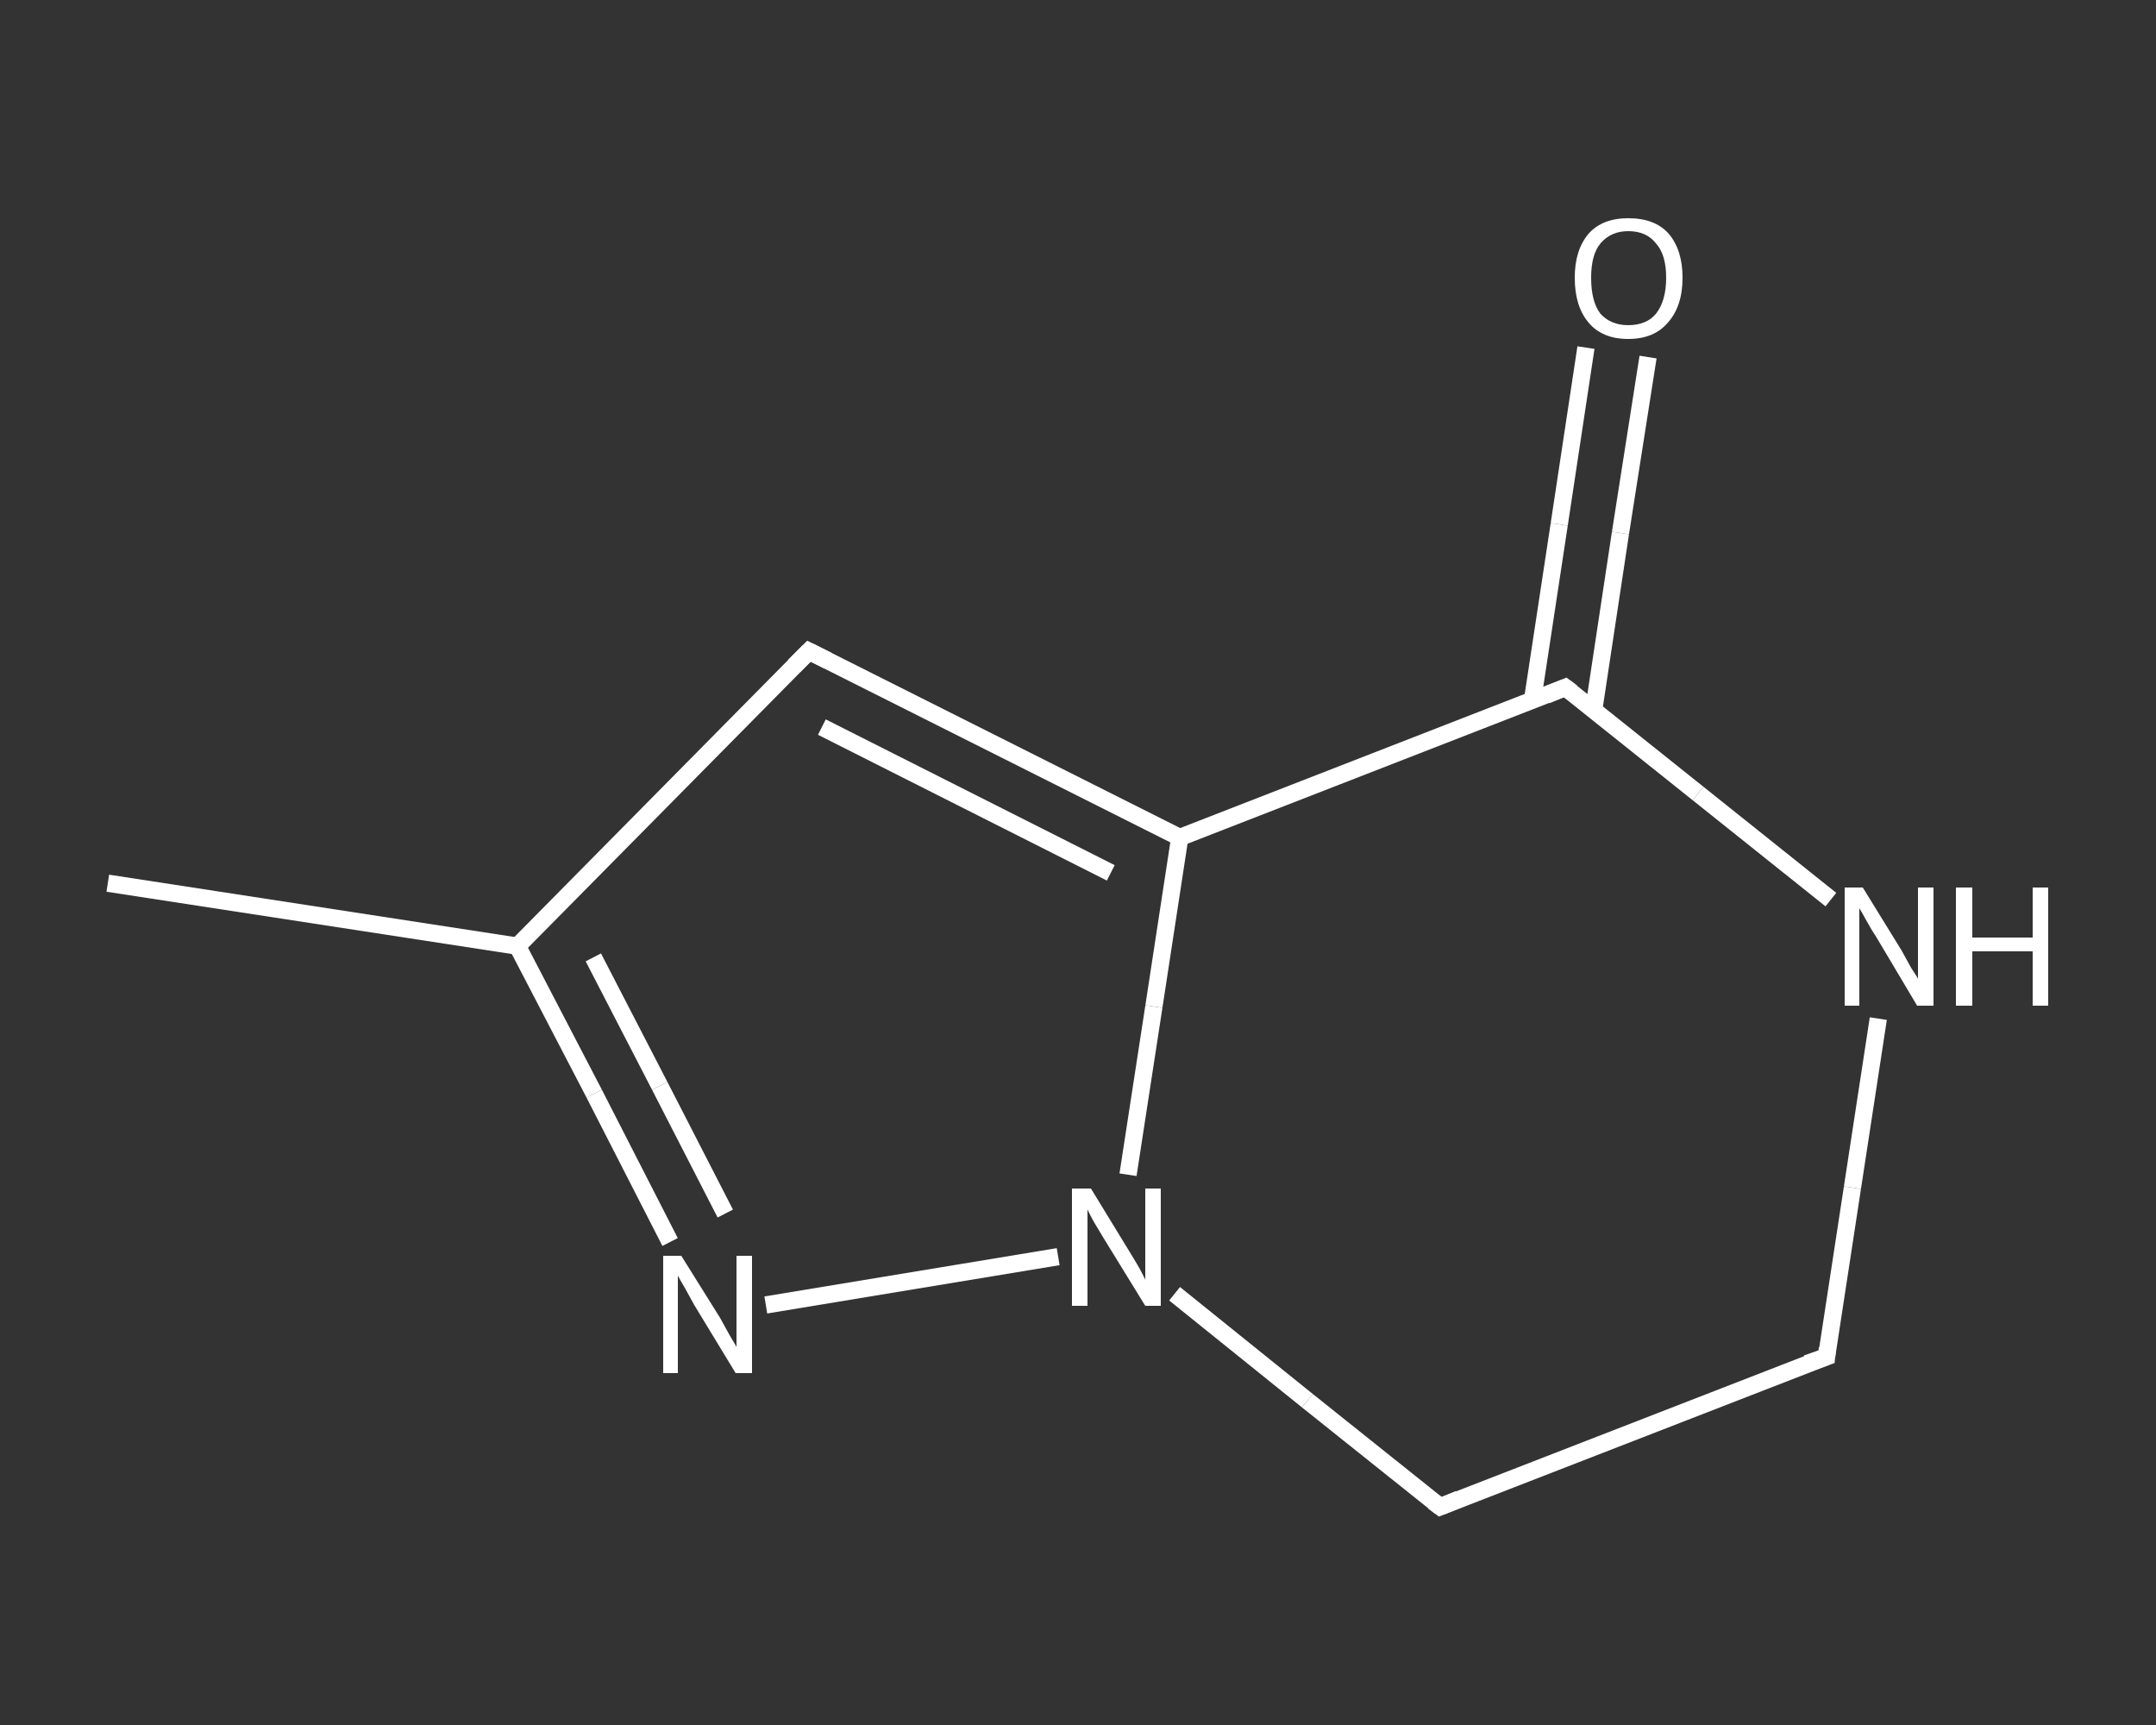 <?xml version='1.0' encoding='iso-8859-1'?>
<svg version='1.1' baseProfile='full'
              xmlns='http://www.w3.org/2000/svg'
                      xmlns:rdkit='http://www.rdkit.org/xml'
                      xmlns:xlink='http://www.w3.org/1999/xlink'
                  xml:space='preserve'
width='250px' height='200px' viewBox='0 0 250 200'>
<rect x="0" y="0" width="250" height="200" fill="#333333" stroke="none"/>
<!-- END OF HEADER -->
<rect style='opacity:1.0;fill:transparent;stroke:none' width='250.0' height='200.0' x='0.0' y='0.0'> </rect>
<path class='bond-0 atom-0 atom-1' d='M 12.5,102.4 L 60.0,109.7' style='fill:none;fill-rule:evenodd;stroke:#FFFFFF;stroke-width:2.0px;stroke-linecap:butt;stroke-linejoin:miter;stroke-opacity:1' />
<path class='bond-1 atom-1 atom-2' d='M 60.0,109.7 L 93.8,75.5' style='fill:none;fill-rule:evenodd;stroke:#FFFFFF;stroke-width:2.0px;stroke-linecap:butt;stroke-linejoin:miter;stroke-opacity:1' />
<path class='bond-2 atom-2 atom-3' d='M 93.8,75.5 L 136.8,97.1' style='fill:none;fill-rule:evenodd;stroke:#FFFFFF;stroke-width:2.0px;stroke-linecap:butt;stroke-linejoin:miter;stroke-opacity:1' />
<path class='bond-2 atom-2 atom-3' d='M 95.3,84.3 L 128.8,101.2' style='fill:none;fill-rule:evenodd;stroke:#FFFFFF;stroke-width:2.0px;stroke-linecap:butt;stroke-linejoin:miter;stroke-opacity:1' />
<path class='bond-3 atom-3 atom-4' d='M 136.8,97.1 L 133.8,116.7' style='fill:none;fill-rule:evenodd;stroke:#FFFFFF;stroke-width:2.0px;stroke-linecap:butt;stroke-linejoin:miter;stroke-opacity:1' />
<path class='bond-3 atom-3 atom-4' d='M 133.8,116.7 L 130.8,136.2' style='fill:none;fill-rule:evenodd;stroke:#FFFFFF;stroke-width:2.0px;stroke-linecap:butt;stroke-linejoin:miter;stroke-opacity:1' />
<path class='bond-4 atom-4 atom-5' d='M 122.7,145.7 L 88.8,151.3' style='fill:none;fill-rule:evenodd;stroke:#FFFFFF;stroke-width:2.0px;stroke-linecap:butt;stroke-linejoin:miter;stroke-opacity:1' />
<path class='bond-5 atom-4 atom-6' d='M 136.2,150.0 L 151.6,162.4' style='fill:none;fill-rule:evenodd;stroke:#FFFFFF;stroke-width:2.0px;stroke-linecap:butt;stroke-linejoin:miter;stroke-opacity:1' />
<path class='bond-5 atom-4 atom-6' d='M 151.6,162.4 L 167.0,174.7' style='fill:none;fill-rule:evenodd;stroke:#FFFFFF;stroke-width:2.0px;stroke-linecap:butt;stroke-linejoin:miter;stroke-opacity:1' />
<path class='bond-6 atom-6 atom-7' d='M 167.0,174.7 L 211.8,157.3' style='fill:none;fill-rule:evenodd;stroke:#FFFFFF;stroke-width:2.0px;stroke-linecap:butt;stroke-linejoin:miter;stroke-opacity:1' />
<path class='bond-7 atom-7 atom-8' d='M 211.8,157.3 L 214.8,137.7' style='fill:none;fill-rule:evenodd;stroke:#FFFFFF;stroke-width:2.0px;stroke-linecap:butt;stroke-linejoin:miter;stroke-opacity:1' />
<path class='bond-7 atom-7 atom-8' d='M 214.8,137.7 L 217.8,118.1' style='fill:none;fill-rule:evenodd;stroke:#FFFFFF;stroke-width:2.0px;stroke-linecap:butt;stroke-linejoin:miter;stroke-opacity:1' />
<path class='bond-8 atom-8 atom-9' d='M 212.3,104.3 L 196.9,92.0' style='fill:none;fill-rule:evenodd;stroke:#FFFFFF;stroke-width:2.0px;stroke-linecap:butt;stroke-linejoin:miter;stroke-opacity:1' />
<path class='bond-8 atom-8 atom-9' d='M 196.9,92.0 L 181.5,79.7' style='fill:none;fill-rule:evenodd;stroke:#FFFFFF;stroke-width:2.0px;stroke-linecap:butt;stroke-linejoin:miter;stroke-opacity:1' />
<path class='bond-9 atom-9 atom-10' d='M 184.8,82.3 L 187.9,61.8' style='fill:none;fill-rule:evenodd;stroke:#FFFFFF;stroke-width:2.0px;stroke-linecap:butt;stroke-linejoin:miter;stroke-opacity:1' />
<path class='bond-9 atom-9 atom-10' d='M 187.9,61.8 L 191.1,41.4' style='fill:none;fill-rule:evenodd;stroke:#FFFFFF;stroke-width:2.0px;stroke-linecap:butt;stroke-linejoin:miter;stroke-opacity:1' />
<path class='bond-9 atom-9 atom-10' d='M 177.7,81.2 L 180.8,60.8' style='fill:none;fill-rule:evenodd;stroke:#FFFFFF;stroke-width:2.0px;stroke-linecap:butt;stroke-linejoin:miter;stroke-opacity:1' />
<path class='bond-9 atom-9 atom-10' d='M 180.8,60.8 L 183.9,40.3' style='fill:none;fill-rule:evenodd;stroke:#FFFFFF;stroke-width:2.0px;stroke-linecap:butt;stroke-linejoin:miter;stroke-opacity:1' />
<path class='bond-10 atom-5 atom-1' d='M 77.7,144.0 L 68.9,126.8' style='fill:none;fill-rule:evenodd;stroke:#FFFFFF;stroke-width:2.0px;stroke-linecap:butt;stroke-linejoin:miter;stroke-opacity:1' />
<path class='bond-10 atom-5 atom-1' d='M 68.9,126.8 L 60.0,109.7' style='fill:none;fill-rule:evenodd;stroke:#FFFFFF;stroke-width:2.0px;stroke-linecap:butt;stroke-linejoin:miter;stroke-opacity:1' />
<path class='bond-10 atom-5 atom-1' d='M 84.1,140.7 L 76.5,125.9' style='fill:none;fill-rule:evenodd;stroke:#FFFFFF;stroke-width:2.0px;stroke-linecap:butt;stroke-linejoin:miter;stroke-opacity:1' />
<path class='bond-10 atom-5 atom-1' d='M 76.5,125.9 L 68.8,111.0' style='fill:none;fill-rule:evenodd;stroke:#FFFFFF;stroke-width:2.0px;stroke-linecap:butt;stroke-linejoin:miter;stroke-opacity:1' />
<path class='bond-11 atom-9 atom-3' d='M 181.5,79.7 L 136.8,97.1' style='fill:none;fill-rule:evenodd;stroke:#FFFFFF;stroke-width:2.0px;stroke-linecap:butt;stroke-linejoin:miter;stroke-opacity:1' />
<path d='M 92.1,77.2 L 93.8,75.5 L 96.0,76.6' style='fill:none;stroke:#FFFFFF;stroke-width:2.0px;stroke-linecap:butt;stroke-linejoin:miter;stroke-opacity:1;' />
<path d='M 166.2,174.1 L 167.0,174.7 L 169.2,173.8' style='fill:none;stroke:#FFFFFF;stroke-width:2.0px;stroke-linecap:butt;stroke-linejoin:miter;stroke-opacity:1;' />
<path d='M 209.5,158.1 L 211.8,157.3 L 211.9,156.3' style='fill:none;stroke:#FFFFFF;stroke-width:2.0px;stroke-linecap:butt;stroke-linejoin:miter;stroke-opacity:1;' />
<path d='M 182.3,80.3 L 181.5,79.7 L 179.3,80.6' style='fill:none;stroke:#FFFFFF;stroke-width:2.0px;stroke-linecap:butt;stroke-linejoin:miter;stroke-opacity:1;' />
<path class='atom-4' d='M 126.5 137.8
L 130.9 145.0
Q 131.4 145.8, 132.1 147.0
Q 132.8 148.3, 132.8 148.4
L 132.8 137.8
L 134.6 137.8
L 134.6 151.4
L 132.8 151.4
L 128.0 143.6
Q 127.4 142.6, 126.8 141.6
Q 126.2 140.5, 126.1 140.2
L 126.1 151.4
L 124.3 151.4
L 124.3 137.8
L 126.5 137.8
' fill='#FFFFFF'/>
<path class='atom-5' d='M 79.0 145.6
L 83.5 152.8
Q 83.9 153.5, 84.6 154.8
Q 85.4 156.1, 85.4 156.2
L 85.4 145.6
L 87.2 145.6
L 87.2 159.2
L 85.3 159.2
L 80.5 151.3
Q 80.0 150.4, 79.4 149.3
Q 78.8 148.3, 78.6 147.9
L 78.6 159.2
L 76.9 159.2
L 76.9 145.6
L 79.0 145.6
' fill='#FFFFFF'/>
<path class='atom-8' d='M 216.0 102.9
L 220.5 110.2
Q 220.9 110.9, 221.6 112.2
Q 222.4 113.4, 222.4 113.5
L 222.4 102.9
L 224.2 102.9
L 224.2 116.6
L 222.3 116.6
L 217.6 108.7
Q 217.0 107.8, 216.4 106.7
Q 215.8 105.6, 215.6 105.3
L 215.6 116.6
L 213.9 116.6
L 213.9 102.9
L 216.0 102.9
' fill='#FFFFFF'/>
<path class='atom-8' d='M 226.8 102.9
L 228.7 102.9
L 228.7 108.7
L 235.7 108.7
L 235.7 102.9
L 237.5 102.9
L 237.5 116.6
L 235.7 116.6
L 235.7 110.3
L 228.7 110.3
L 228.7 116.6
L 226.8 116.6
L 226.8 102.9
' fill='#FFFFFF'/>
<path class='atom-10' d='M 182.6 32.2
Q 182.6 29.0, 184.2 27.1
Q 185.8 25.3, 188.8 25.3
Q 191.9 25.3, 193.5 27.1
Q 195.1 29.0, 195.1 32.2
Q 195.1 35.5, 193.4 37.4
Q 191.8 39.3, 188.8 39.3
Q 185.8 39.3, 184.2 37.4
Q 182.6 35.5, 182.6 32.2
M 188.8 37.7
Q 190.9 37.7, 192.0 36.4
Q 193.2 34.9, 193.2 32.2
Q 193.2 29.5, 192.0 28.2
Q 190.9 26.8, 188.8 26.8
Q 186.8 26.8, 185.6 28.2
Q 184.5 29.5, 184.5 32.2
Q 184.5 35.0, 185.6 36.4
Q 186.8 37.7, 188.8 37.7
' fill='#FFFFFF'/>
</svg>
